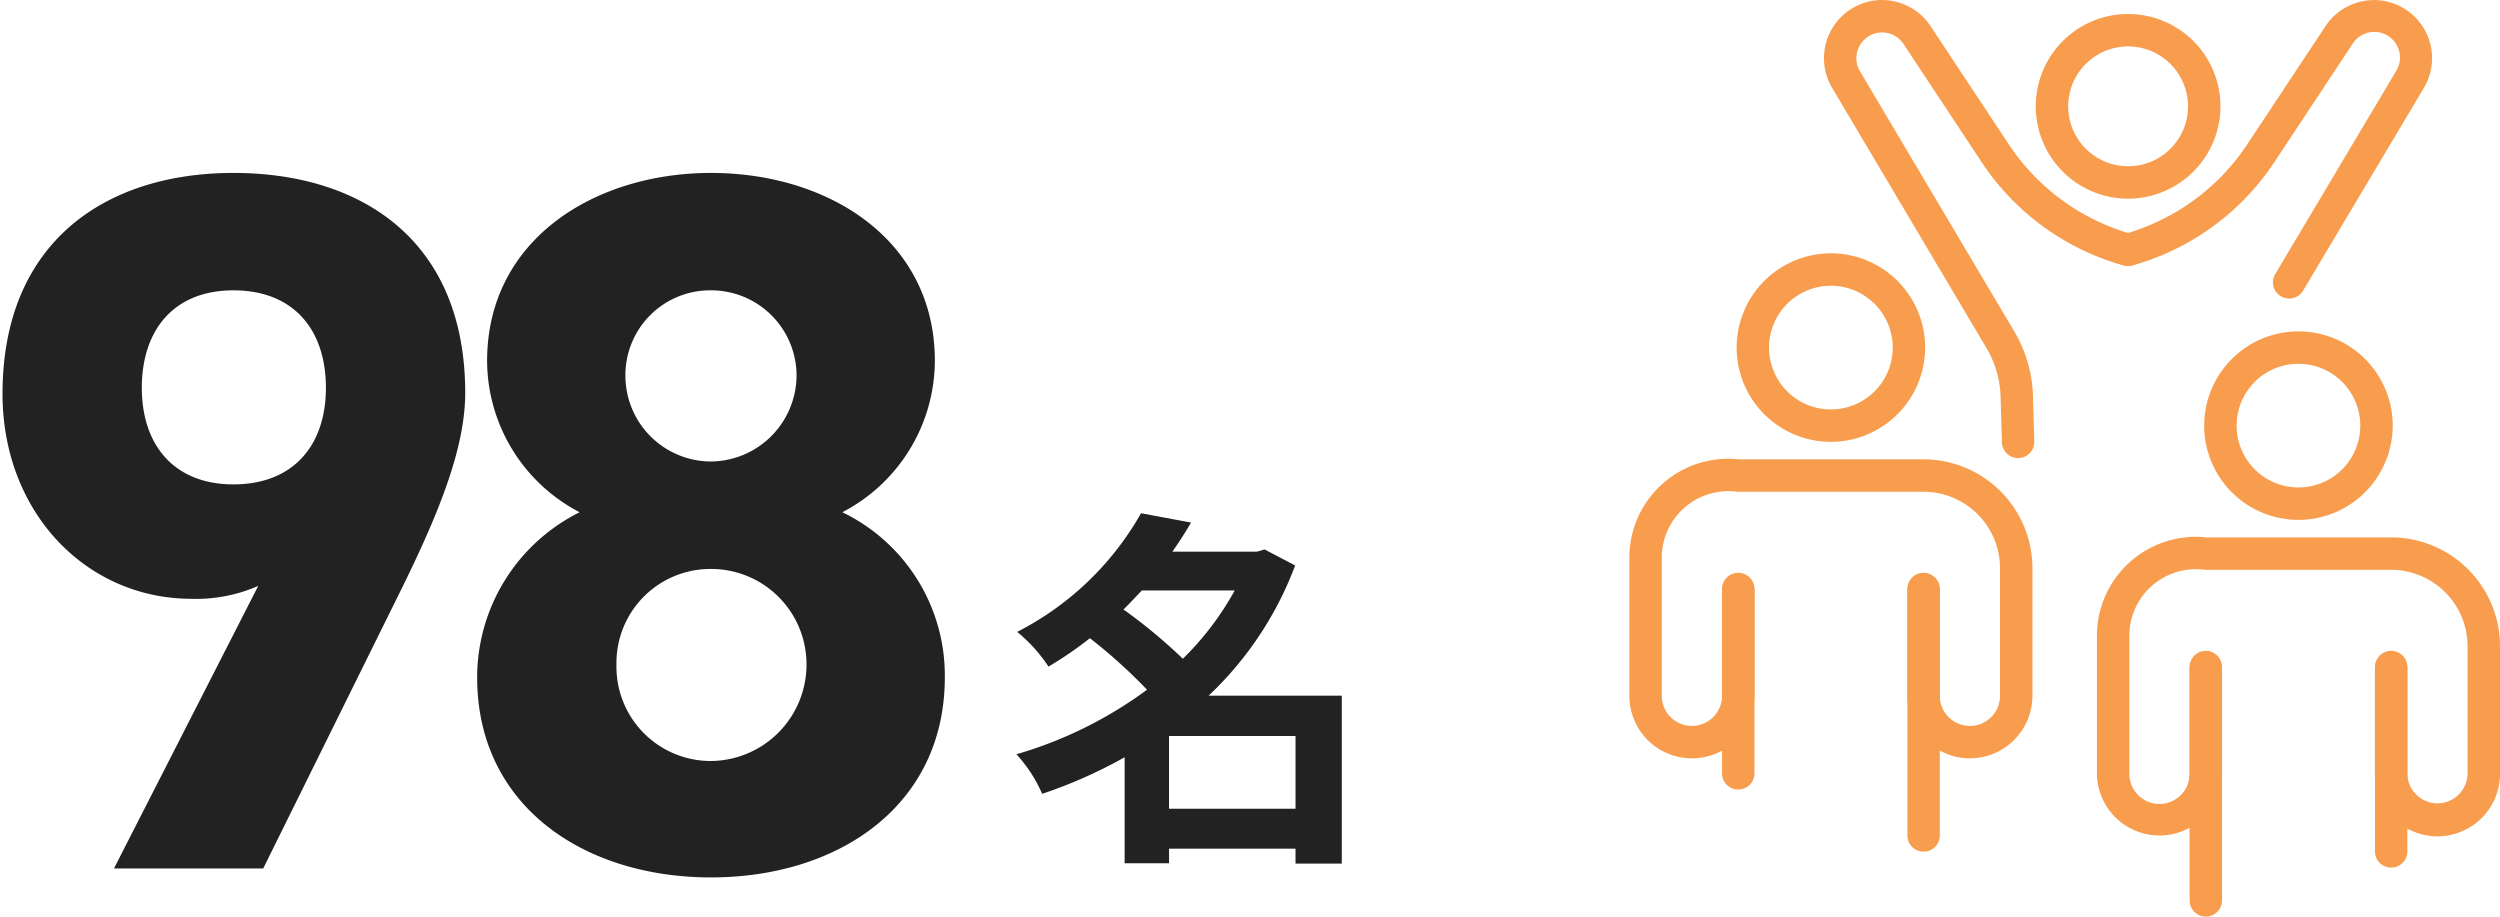 <svg xmlns="http://www.w3.org/2000/svg" xmlns:xlink="http://www.w3.org/1999/xlink" width="201" height="73.696" viewBox="0 0 201 73.696"><defs><clipPath id="a"><rect width="76" height="61" transform="translate(190.198 879)" fill="#fff" stroke="#707070" stroke-width="1"/></clipPath><clipPath id="b"><rect width="70" height="73.696" fill="#f89d4e"/></clipPath></defs><g transform="translate(-826 -1071.176)"><path d="M-2.01-1.8V-7.65H8.16V-1.8ZM3.27-19.35A23.512,23.512,0,0,1-.9-13.86a42.3,42.3,0,0,0-4.77-3.96c.51-.51.99-1.02,1.47-1.53Zm8.61,8.46H1.17A27.772,27.772,0,0,0,8.13-21.36L5.67-22.65l-.6.18H-1.74c.54-.78,1.05-1.56,1.5-2.34l-4.02-.75a23.966,23.966,0,0,1-9.96,9.54,12.426,12.426,0,0,1,2.52,2.79,30.879,30.879,0,0,0,3.33-2.28,41.672,41.672,0,0,1,4.59,4.14,33.352,33.352,0,0,1-10.5,5.19A11.4,11.4,0,0,1-12.21-3,38.46,38.46,0,0,0-5.58-5.94V2.58h3.57V1.41H8.16v1.2h3.72Z" transform="translate(922 1138)" fill="#222"/><g transform="translate(635.802 203)" clip-path="url(#a)"><path d="M-13.6,0h12L9.52-22.48c3.12-6.32,5.12-11.44,5.12-15.76C14.64-50.48,6.32-55.92-4-55.92c-10.24,0-18.56,5.52-18.56,17.76,0,9.52,6.72,16.48,15.2,16.48A12.333,12.333,0,0,0-2-22.72ZM3.44-38.64c0,4.56-2.56,7.76-7.44,7.76-4.8,0-7.36-3.2-7.36-7.76,0-4.64,2.56-7.84,7.36-7.84C.88-46.48,3.44-43.28,3.44-38.64ZM15.6-15.36C15.6-5.04,24.16.72,34.4.72S53.2-5.04,53.2-15.36a14.568,14.568,0,0,0-8.24-13.28A13.778,13.778,0,0,0,52.4-40.8c0-9.76-8.56-15.12-18-15.12-9.36,0-18,5.36-18,15.12a13.778,13.778,0,0,0,7.44,12.16A14.845,14.845,0,0,0,15.6-15.36ZM26.8-16.4a7.555,7.555,0,0,1,7.6-7.68,7.668,7.668,0,0,1,7.68,7.68A7.751,7.751,0,0,1,34.4-8.64,7.582,7.582,0,0,1,26.8-16.4Zm.72-23.28a6.812,6.812,0,0,1,6.88-6.8,6.863,6.863,0,0,1,6.88,6.8,6.949,6.949,0,0,1-6.88,6.96A6.9,6.9,0,0,1,27.52-39.68Z" transform="translate(212.961 938)" fill="#222"/></g><g transform="translate(957 1071.176)"><g clip-path="url(#b)"><path d="M22.978,151.409a1.3,1.3,0,0,1-1.3-1.3V135.284a1.3,1.3,0,1,1,2.607,0v14.821a1.3,1.3,0,0,1-1.3,1.3" transform="translate(-14.225 -87.928)" fill="#f89d4e"/><path d="M66.327,156.4a1.3,1.3,0,0,1-1.3-1.3V135.284a1.3,1.3,0,1,1,2.607,0V155.1a1.3,1.3,0,0,1-1.3,1.3" transform="translate(-42.673 -87.928)" fill="#f89d4e"/><path d="M27.38,131.408a5.035,5.035,0,0,1-5.029-5.028V117.9a1.3,1.3,0,1,1,2.607,0v8.481a2.422,2.422,0,0,0,4.844,0V116.124a6.154,6.154,0,0,0-6.147-6.147H8.754a1.25,1.25,0,0,1-.13-.007,5.353,5.353,0,0,0-6.017,5.445V126.38a2.422,2.422,0,0,0,4.844,0V117.9a1.3,1.3,0,1,1,2.607,0v8.481A5.029,5.029,0,0,1,0,126.38V115.415a7.957,7.957,0,0,1,8.816-8.046H23.655a8.764,8.764,0,0,1,8.753,8.754V126.38a5.035,5.035,0,0,1-5.029,5.028" transform="translate(0 -70.439)" fill="#f89d4e"/><path d="M32.673,74.411a7.578,7.578,0,1,1,7.578-7.578,7.587,7.587,0,0,1-7.578,7.578m0-12.55a4.972,4.972,0,1,0,4.971,4.971,4.977,4.977,0,0,0-4.971-4.971" transform="translate(-16.469 -38.887)" fill="#f89d4e"/><path d="M132.34,173.6a1.3,1.3,0,0,1-1.3-1.3V153.539a1.3,1.3,0,0,1,2.607,0V172.3a1.3,1.3,0,0,1-1.3,1.3" transform="translate(-85.996 -99.908)" fill="#f89d4e"/><path d="M175.692,169.664a1.3,1.3,0,0,1-1.3-1.3V153.539a1.3,1.3,0,0,1,2.607,0v14.822a1.3,1.3,0,0,1-1.3,1.3" transform="translate(-114.446 -99.908)" fill="#f89d4e"/><path d="M136.742,149.664a5.034,5.034,0,0,1-5.028-5.028v-8.481a1.3,1.3,0,1,1,2.607,0v8.481a2.422,2.422,0,0,0,4.843,0V134.38a6.154,6.154,0,0,0-6.147-6.147h-14.9a1.248,1.248,0,0,1-.13-.007,5.353,5.353,0,0,0-6.017,5.445v10.965a2.422,2.422,0,0,0,4.844,0v-8.481a1.3,1.3,0,1,1,2.607,0v8.481a5.029,5.029,0,0,1-10.057,0V133.671a7.957,7.957,0,0,1,8.816-8.045h14.839a8.764,8.764,0,0,1,8.754,8.754v10.256a5.035,5.035,0,0,1-5.029,5.028" transform="translate(-71.771 -82.42)" fill="#f89d4e"/><path d="M142.035,92.666a7.578,7.578,0,1,1,7.579-7.578,7.587,7.587,0,0,1-7.579,7.578m0-12.55a4.971,4.971,0,1,0,4.972,4.971,4.977,4.977,0,0,0-4.972-4.971" transform="translate(-88.24 -50.867)" fill="#f89d4e"/><path d="M61.129,36.83a1.3,1.3,0,0,1-1.3-1.265l-.109-3.692a8.108,8.108,0,0,0-1.127-3.881L46.174,7.058A4.677,4.677,0,0,1,47.54.831l.033-.023A4.67,4.67,0,0,1,54.092,2.1L60.379,11.6a17.573,17.573,0,0,0,9.94,7.234,1.3,1.3,0,1,1-.7,2.511A20.18,20.18,0,0,1,58.2,13.04L51.917,3.534a2.064,2.064,0,0,0-2.86-.583l-.025.018a2.068,2.068,0,0,0-.616,2.76L60.833,26.662a10.711,10.711,0,0,1,1.49,5.133l.109,3.693a1.3,1.3,0,0,1-1.264,1.341h-.039" transform="translate(-29.875 0)" fill="#f89d4e"/><path d="M127.111,24a1.3,1.3,0,0,1-1.119-1.971l9.71-16.3a2.064,2.064,0,0,0-3.494-2.2l-6.286,9.506a20.181,20.181,0,0,1-11.415,8.307,1.3,1.3,0,0,1-.7-2.512,17.568,17.568,0,0,0,9.94-7.233L130.034,2.1a4.671,4.671,0,0,1,7.909,4.967l-9.71,16.3a1.3,1.3,0,0,1-1.122.637" transform="translate(-74.062 0)" fill="#f89d4e"/><path d="M102.471,18.125A7.424,7.424,0,1,1,109.9,10.7a7.433,7.433,0,0,1-7.424,7.424m0-12.241a4.817,4.817,0,1,0,4.817,4.817,4.823,4.823,0,0,0-4.817-4.817" transform="translate(-62.376 -2.151)" fill="#f89d4e"/></g></g></g></svg>